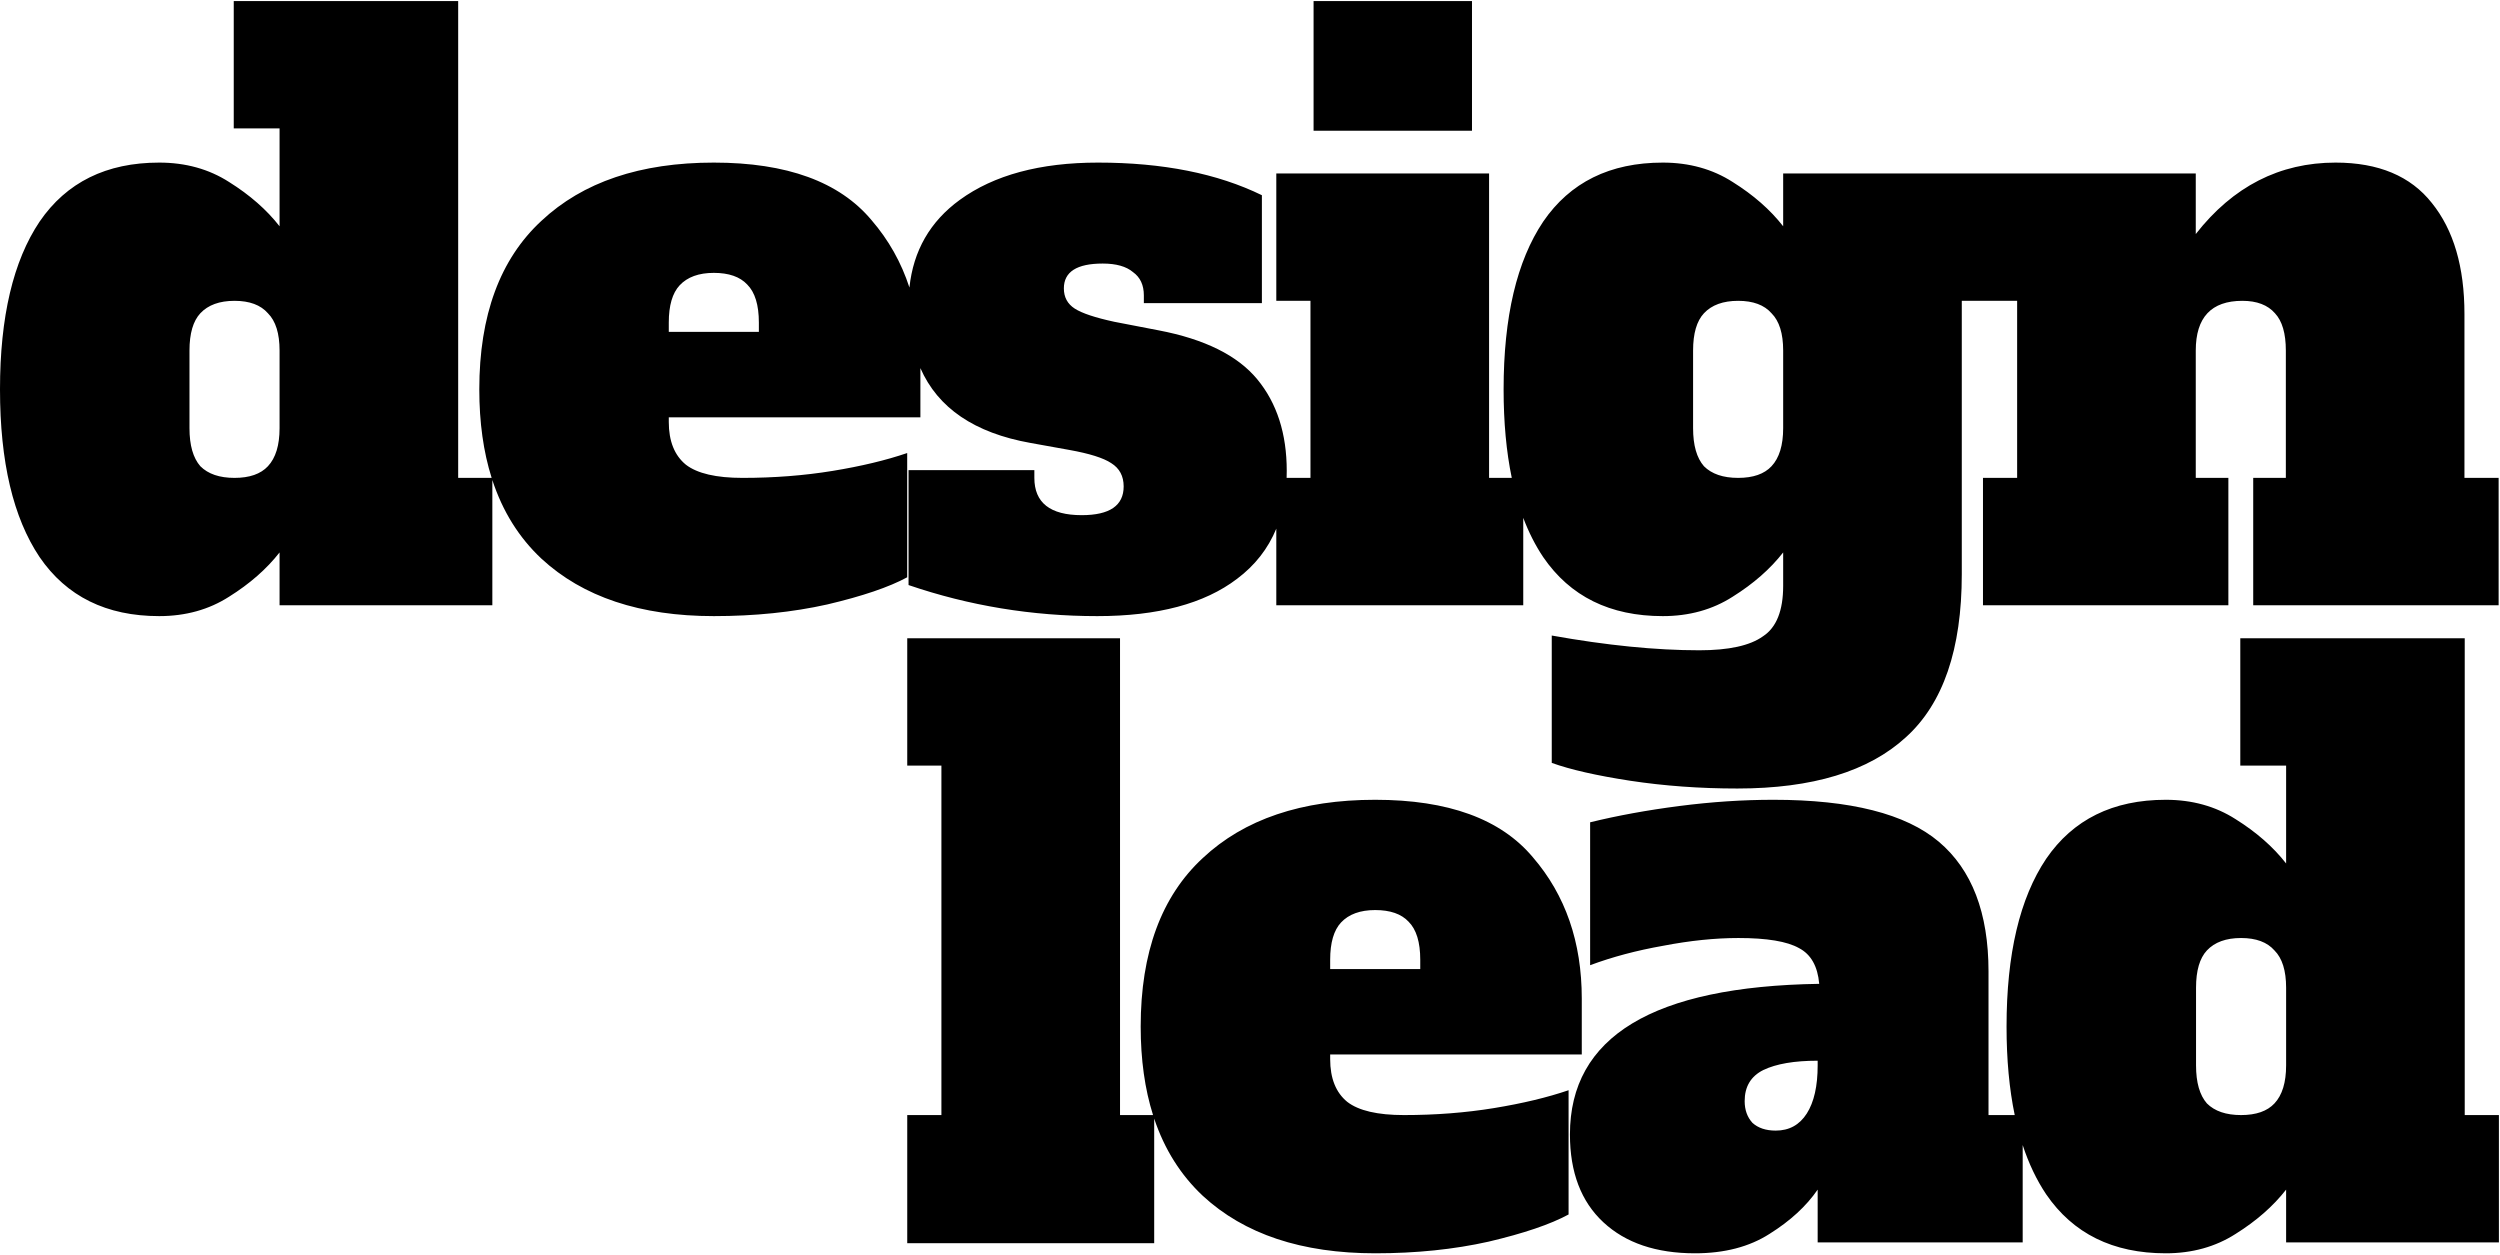 <?xml version="1.0" encoding="UTF-8"?> <svg xmlns="http://www.w3.org/2000/svg" width="1275" height="640" viewBox="0 0 1275 640" fill="none"> <path fill-rule="evenodd" clip-rule="evenodd" d="M20.199 284.119C33.928 304.185 54.259 314.219 81.19 314.219C94.656 314.219 106.538 310.918 116.835 304.317C127.396 297.716 135.977 290.192 142.578 281.742V308.674H251.096V244.82C256.34 260.818 264.684 274.182 276.128 284.911C297.251 304.449 326.558 314.219 364.051 314.219C384.91 314.219 404.184 312.238 421.875 308.278C439.829 304.053 453.427 299.433 462.668 294.416V231.048C451.842 234.744 439.169 237.781 424.647 240.157C410.125 242.533 394.811 243.722 378.705 243.722C365.239 243.722 355.602 241.477 349.793 236.989C343.985 232.236 341.08 224.975 341.08 215.206V212.83H469.401V187.739C478.294 208.09 497.007 220.81 525.541 225.899L545.343 229.464C555.641 231.312 562.77 233.556 566.73 236.197C570.955 238.837 573.067 242.797 573.067 248.078C573.067 257.847 565.938 262.732 551.68 262.732C535.574 262.732 527.521 256.395 527.521 243.722V239.761H463.361V298.377C494.253 308.938 526.333 314.219 559.601 314.219C590.493 314.219 614.256 307.882 630.89 295.208C640.043 288.344 646.717 279.813 650.913 269.618V308.674H776.857V264.1C779.661 271.512 783.055 278.185 787.036 284.119C800.766 304.185 821.097 314.219 848.028 314.219C861.494 314.219 873.376 310.918 883.673 304.317C894.234 297.716 902.815 290.192 909.416 281.742V298.773C909.416 311.446 905.984 320.027 899.119 324.516C892.518 329.269 881.693 331.645 866.643 331.645C844.464 331.645 819.381 329.137 791.393 324.12V389.072C800.898 392.505 814.232 395.541 831.394 398.181C848.82 400.822 867.039 402.142 886.049 402.142C924.334 402.142 952.982 393.429 971.992 376.003C991.003 358.84 1000.51 331.117 1000.51 292.832V153.422H1011.32H1017.93H1028.74V243.722H1011.32V308.674H1136.47V243.722H1119.84V178.769C1119.84 161.871 1127.76 153.422 1143.6 153.422C1150.99 153.422 1156.54 155.534 1160.23 159.759C1163.93 163.719 1165.78 170.056 1165.78 178.769V243.722H1149.14V308.674H1274.3V243.722H1256.87V160.155C1256.87 136.128 1251.33 117.249 1240.24 103.52C1229.41 89.79 1213.04 82.925 1191.13 82.925C1162.61 82.925 1138.85 95.07 1119.84 119.362V88.47H1017.93H1011.32H909.416V115.401C902.815 106.952 894.234 99.427 883.673 92.826C873.376 86.225 861.494 82.925 848.028 82.925C821.097 82.925 800.766 92.958 787.036 113.025C773.571 133.091 766.838 161.607 766.838 198.572C766.838 215.366 768.228 230.416 771.007 243.722H759.43V88.47H650.913V153.422H668.339V243.722H656.174C656.216 242.548 656.238 241.36 656.238 240.157C656.238 221.147 651.221 205.569 641.188 193.423C631.154 181.278 614.388 172.961 590.889 168.472L568.314 164.115C558.545 162.003 551.812 159.759 548.116 157.383C544.419 155.006 542.571 151.574 542.571 147.085C542.571 138.636 549.172 134.412 562.374 134.412C569.238 134.412 574.387 135.864 577.82 138.768C581.516 141.408 583.364 145.369 583.364 150.65V154.61H643.564V99.559C620.857 88.47 593.002 82.925 559.997 82.925C530.426 82.925 506.926 89.262 489.5 101.935C474.357 112.949 465.794 127.85 463.81 146.638C459.663 133.852 453.21 122.383 444.449 112.233C428.079 92.694 401.28 82.925 364.051 82.925C326.558 82.925 297.251 92.826 276.128 112.629C255.005 132.167 244.444 160.815 244.444 198.572C244.444 215.406 246.543 230.456 250.743 243.722H233.67V0.546H119.211V65.499H142.578V115.401C135.977 106.952 127.396 99.427 116.835 92.826C106.538 86.225 94.656 82.925 81.19 82.925C54.259 82.925 33.928 92.958 20.199 113.025C6.733 133.091 0 161.607 0 198.572C0 235.537 6.733 264.052 20.199 284.119ZM136.638 237.781C132.941 241.741 127.264 243.722 119.607 243.722C111.95 243.722 106.142 241.741 102.181 237.781C98.485 233.556 96.636 227.087 96.636 218.374V178.769C96.636 170.056 98.485 163.719 102.181 159.759C106.142 155.534 111.95 153.422 119.607 153.422C127.264 153.422 132.941 155.534 136.638 159.759C140.598 163.719 142.578 170.056 142.578 178.769V218.374C142.578 227.087 140.598 233.556 136.638 237.781ZM387.022 164.511V169.264H341.08V164.511C341.08 155.798 342.928 149.462 346.625 145.501C350.585 141.276 356.394 139.164 364.051 139.164C371.708 139.164 377.385 141.144 381.081 145.105C385.042 149.065 387.022 155.534 387.022 164.511ZM669.923 0.546V66.687H750.717V0.546H669.923ZM886.445 243.722C894.102 243.722 899.779 241.741 903.475 237.781C907.436 233.556 909.416 227.087 909.416 218.374V178.769C909.416 170.056 907.436 163.719 903.475 159.759C899.779 155.534 894.102 153.422 886.445 153.422C878.788 153.422 872.98 155.534 869.019 159.759C865.323 163.719 863.474 170.056 863.474 178.769V218.374C863.474 227.087 865.323 233.556 869.019 237.781C872.98 241.741 878.788 243.722 886.445 243.722ZM462.694 568.686V634.035H588.638V570.494C593.895 586.179 602.16 599.306 613.435 609.876C634.557 629.414 663.865 639.183 701.358 639.183C722.217 639.183 741.491 637.203 759.181 633.243C777.136 629.018 790.733 624.398 799.975 619.381V556.013C789.149 559.709 776.476 562.746 761.954 565.122C747.432 567.498 732.118 568.686 716.012 568.686C702.546 568.686 692.909 566.442 687.1 561.953C681.291 557.201 678.387 549.94 678.387 540.171V537.794H806.707V509.279C806.707 480.499 798.39 456.472 781.756 437.197C765.386 417.659 738.587 407.89 701.358 407.89C663.865 407.89 634.557 417.791 613.435 437.594C592.312 457.132 581.751 485.78 581.751 523.537C581.751 540.371 583.85 555.421 588.049 568.686H571.212V325.511H462.694V390.463H480.12V568.686H462.694ZM724.329 489.476V494.229H678.387V489.476C678.387 480.763 680.235 474.426 683.932 470.466C687.892 466.241 693.701 464.129 701.358 464.129C709.015 464.129 714.692 466.109 718.388 470.07C722.349 474.03 724.329 480.499 724.329 489.476ZM1031.57 583.978V633.639H927.008V606.707C921.199 615.156 913.014 622.681 902.453 629.282C892.155 635.883 879.482 639.183 864.432 639.183C844.629 639.183 829.051 633.903 817.698 623.341C806.344 612.78 800.668 597.862 800.668 578.588C800.668 528.685 843.045 503.074 927.8 501.754C927.008 492.777 923.575 486.704 917.503 483.535C911.43 480.103 901.133 478.387 886.611 478.387C874.729 478.387 861.924 479.707 848.194 482.347C834.728 484.724 822.318 488.024 810.965 492.249V419.375C824.959 415.943 840.141 413.17 856.511 411.058C872.881 408.946 888.855 407.89 904.433 407.89C943.774 407.89 971.894 415.019 988.792 429.276C1005.69 443.534 1014.14 465.581 1014.14 495.417V568.686H1027.51C1024.73 555.38 1023.34 540.33 1023.34 523.537C1023.34 486.572 1030.07 458.056 1043.54 437.99C1057.27 417.923 1077.6 407.89 1104.53 407.89C1118 407.89 1129.88 411.19 1140.18 417.791C1150.74 424.392 1159.32 431.917 1165.92 440.366V390.463H1142.55V325.511H1257.01V568.686H1274.44V633.639H1165.92V606.707C1159.32 615.156 1150.74 622.681 1140.18 629.282C1129.88 635.883 1118 639.183 1104.53 639.183C1077.6 639.183 1057.27 629.15 1043.54 609.084C1038.67 601.821 1034.67 593.453 1031.57 583.978ZM927.008 540.963C915.126 540.963 905.885 542.547 899.284 545.715C892.948 548.884 889.779 554.164 889.779 561.557C889.779 566.046 891.099 569.742 893.74 572.647C896.644 575.287 900.604 576.607 905.621 576.607C912.486 576.607 917.767 573.703 921.463 567.894C925.16 562.086 927.008 553.9 927.008 543.339V540.963ZM1159.98 562.746C1156.28 566.706 1150.61 568.686 1142.95 568.686C1135.29 568.686 1129.48 566.706 1125.52 562.746C1121.83 558.521 1119.98 552.052 1119.98 543.339V503.734C1119.98 495.021 1121.83 488.684 1125.52 484.724C1129.48 480.499 1135.29 478.387 1142.95 478.387C1150.61 478.387 1156.28 480.499 1159.98 484.724C1163.94 488.684 1165.92 495.021 1165.92 503.734V543.339C1165.92 552.052 1163.94 558.521 1159.98 562.746Z" fill="black"></path> </svg> 